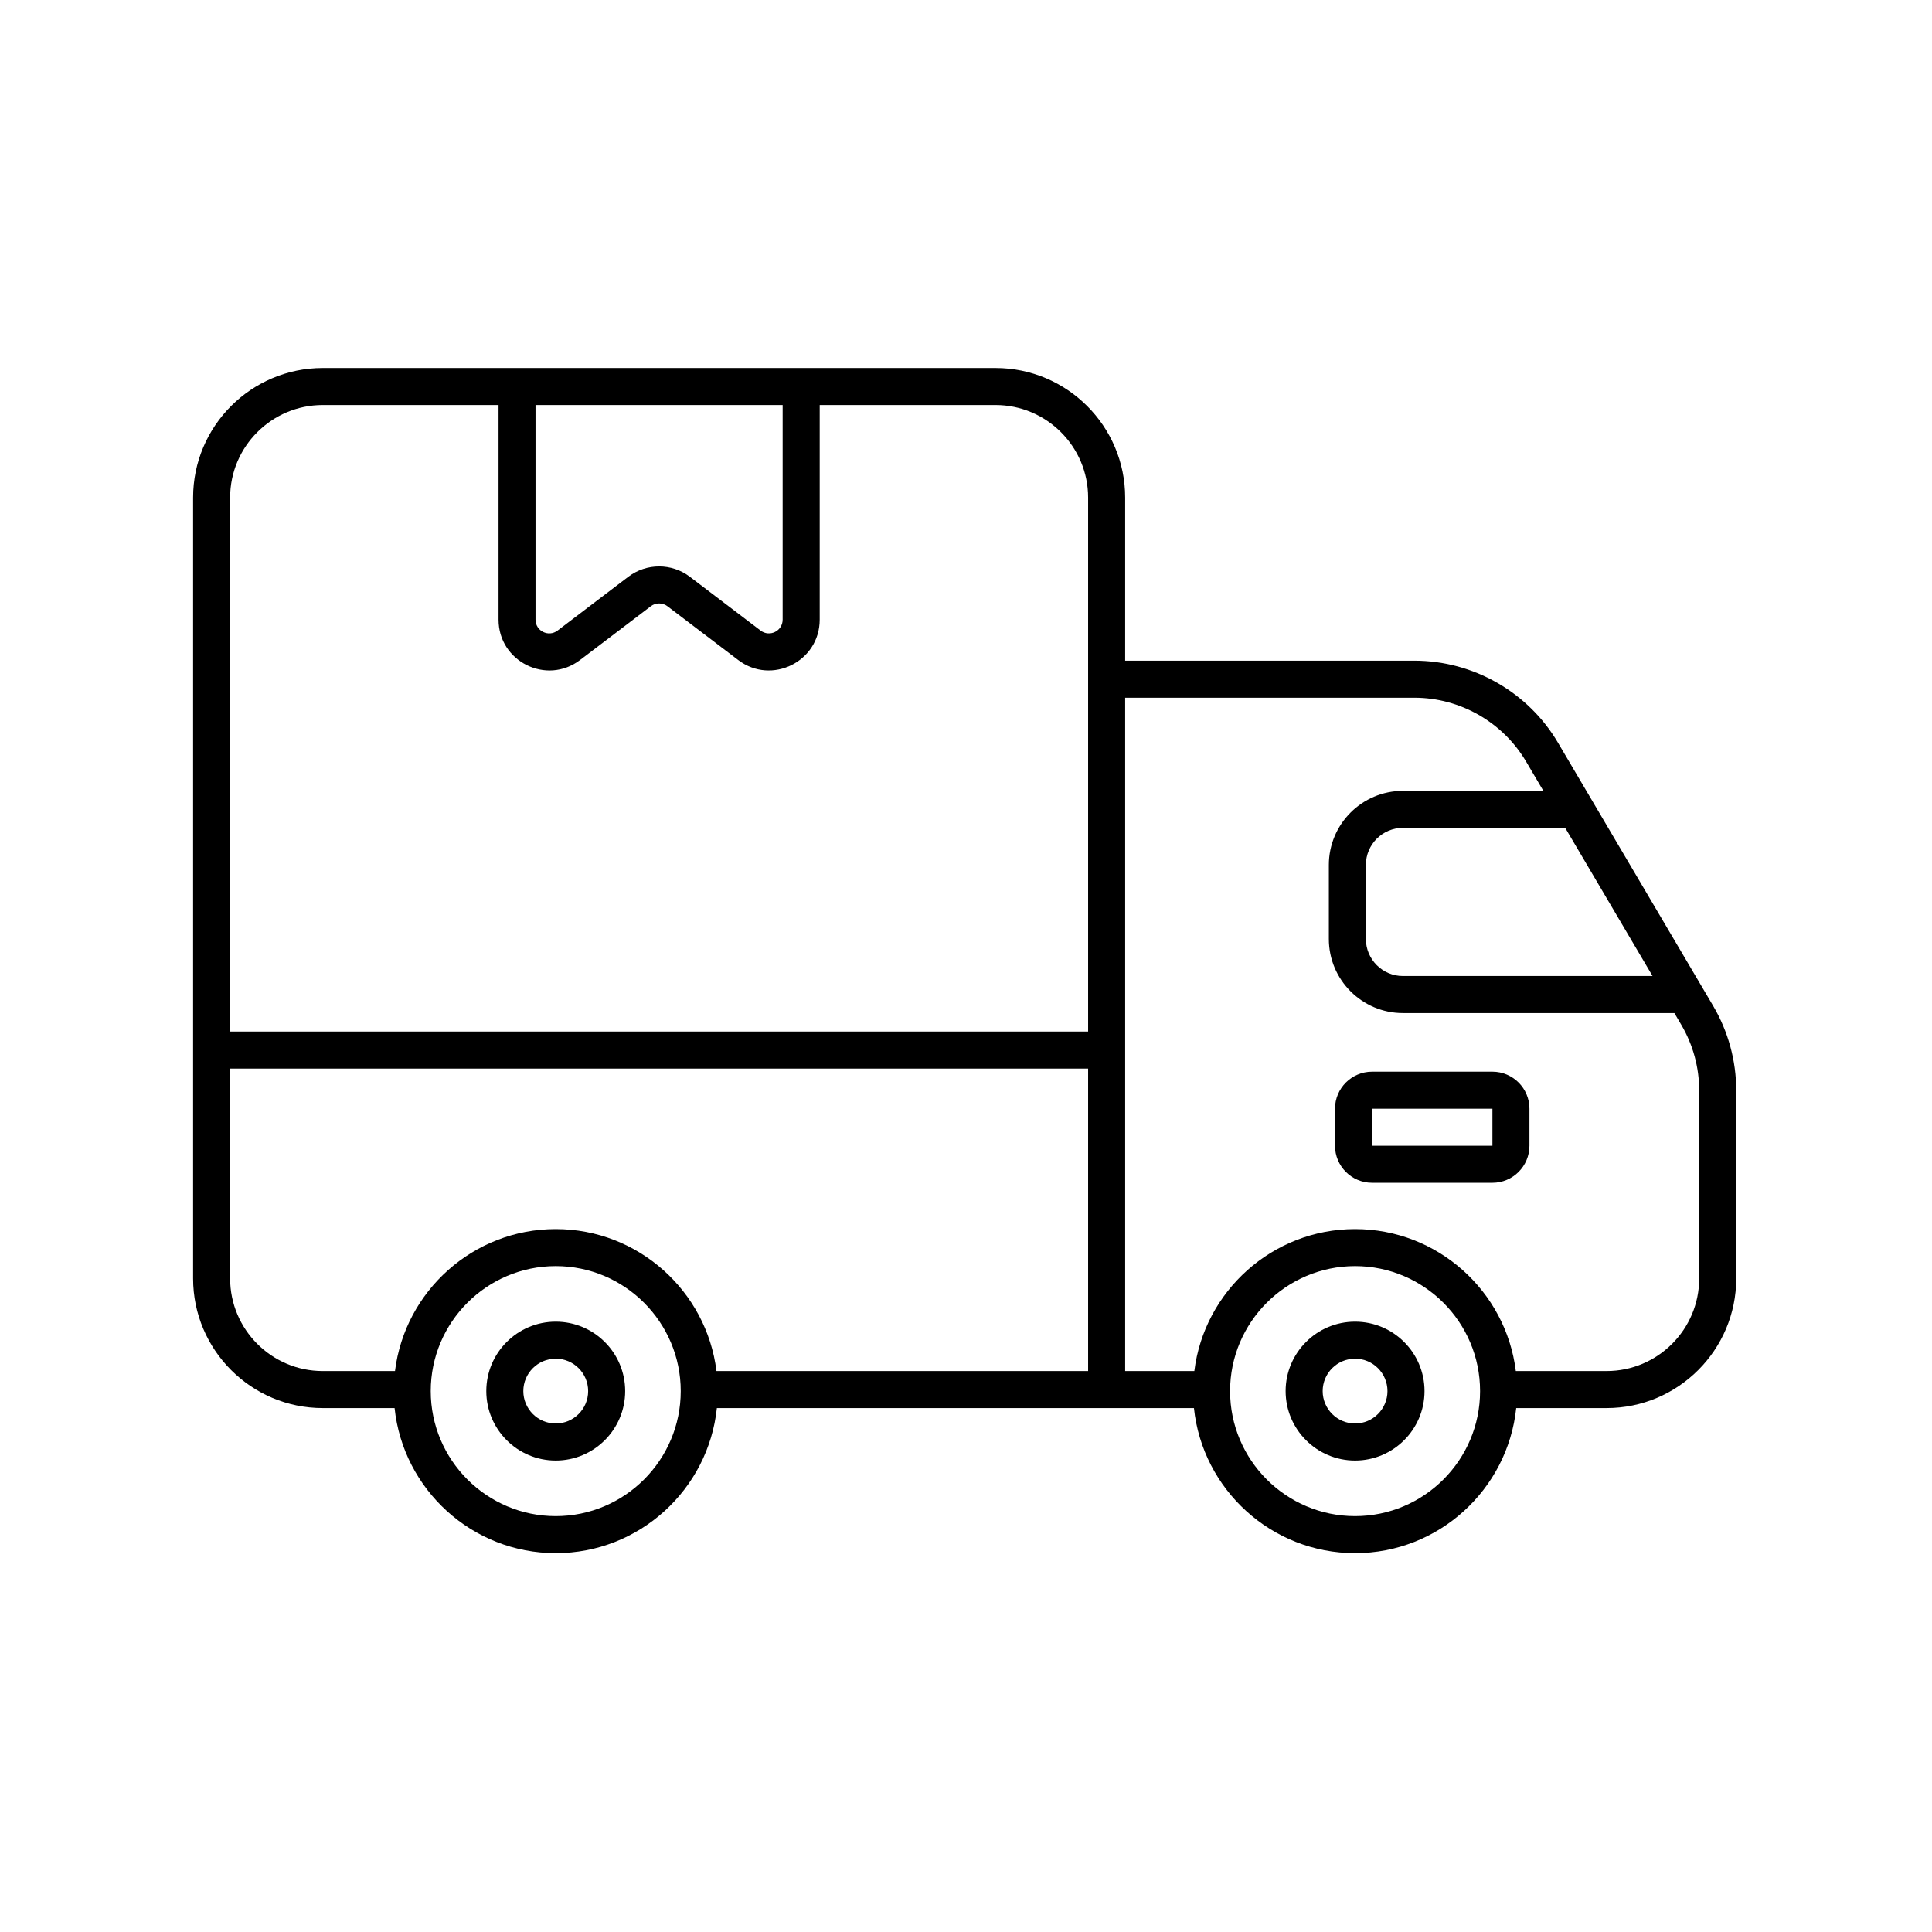 <svg xmlns="http://www.w3.org/2000/svg" fill="none" viewBox="0 0 116 116" height="116" width="116">
<path fill="black" d="M89.607 64.345H82.38C81.153 64.345 80.156 65.342 80.156 66.568V68.792C80.156 70.019 81.153 71.016 82.38 71.016H89.607C90.834 71.016 91.83 70.019 91.83 68.792V66.568C91.83 65.342 90.834 64.345 89.607 64.345ZM89.607 68.792H82.38V66.568H89.607V68.792Z"></path>
<path fill="black" d="M33.367 79.355C31.067 79.355 29.198 81.224 29.198 83.524C29.198 85.823 31.067 87.693 33.367 87.693C35.667 87.693 37.536 85.823 37.536 83.524C37.536 81.224 35.667 79.355 33.367 79.355ZM33.367 85.469C32.294 85.469 31.421 84.597 31.421 83.524C31.421 82.451 32.294 81.578 33.367 81.578C34.44 81.578 35.313 82.451 35.313 83.524C35.313 84.597 34.44 85.469 33.367 85.469Z"></path>
<path fill="black" d="M93.543 44.592C91.753 41.554 88.449 39.668 84.922 39.668H67.556V29.878C67.556 25.587 64.065 22.096 59.773 22.096H19.377C15.085 22.096 11.594 25.587 11.594 29.878V76.761C11.594 81.052 15.085 84.543 19.377 84.543H23.692C24.204 89.43 28.347 93.253 33.367 93.253C38.387 93.253 42.53 89.43 43.042 84.543H71.686C72.198 89.43 76.341 93.253 81.361 93.253C86.381 93.253 90.524 89.43 91.036 84.543H96.463C100.755 84.543 104.246 81.052 104.246 76.761V65.475C104.246 63.689 103.766 61.932 102.86 60.393L93.543 44.592ZM93.977 49.706L99.221 58.601H84.233C83.007 58.601 82.01 57.604 82.01 56.377V51.93C82.01 50.703 83.007 49.706 84.233 49.706H93.977ZM32.157 24.319H46.991V37.204C46.991 37.886 46.211 38.273 45.668 37.86L41.417 34.628C40.331 33.803 38.815 33.803 37.727 34.628L33.476 37.86C32.933 38.273 32.153 37.887 32.153 37.204V24.319H32.157ZM33.367 91.029C29.229 91.029 25.862 87.662 25.862 83.524C25.862 79.386 29.229 76.019 33.367 76.019C37.505 76.019 40.872 79.386 40.872 83.524C40.872 87.662 37.505 91.029 33.367 91.029ZM65.332 82.32H43.018C42.423 77.522 38.322 73.796 33.367 73.796C28.412 73.796 24.311 77.522 23.716 82.32H19.377C16.312 82.32 13.817 79.826 13.817 76.761V64.16H65.332V82.32ZM65.332 61.936H13.817V29.878C13.817 26.814 16.312 24.319 19.377 24.319H29.933V37.204C29.933 39.724 32.82 41.154 34.825 39.629L39.076 36.398C39.369 36.175 39.78 36.175 40.073 36.398L44.324 39.629C46.331 41.154 49.216 39.722 49.216 37.204V24.319H59.773C62.838 24.319 65.332 26.814 65.332 29.878V61.936ZM81.361 91.029C77.223 91.029 73.856 87.662 73.856 83.524C73.856 79.386 77.223 76.019 81.361 76.019C85.499 76.019 88.866 79.386 88.866 83.524C88.866 87.662 85.499 91.029 81.361 91.029ZM102.022 76.761C102.022 79.826 99.528 82.32 96.463 82.32H91.012C90.417 77.522 86.316 73.796 81.361 73.796C76.406 73.796 72.305 77.522 71.71 82.32H67.556V41.892H84.922C87.665 41.892 90.233 43.359 91.627 45.722L92.666 47.484H84.233C81.782 47.484 79.786 49.48 79.786 51.932V56.379C79.786 58.831 81.782 60.826 84.233 60.826H100.533L100.944 61.525C101.65 62.722 102.022 64.088 102.022 65.477V76.762V76.761Z"></path>
<path fill="black" d="M81.361 79.355C79.061 79.355 77.191 81.224 77.191 83.524C77.191 85.823 79.061 87.693 81.361 87.693C83.66 87.693 85.53 85.823 85.53 83.524C85.53 81.224 83.66 79.355 81.361 79.355ZM81.361 85.469C80.288 85.469 79.415 84.597 79.415 83.524C79.415 82.451 80.288 81.578 81.361 81.578C82.434 81.578 83.306 82.451 83.306 83.524C83.306 84.597 82.434 85.469 81.361 85.469Z"></path>
</svg>
